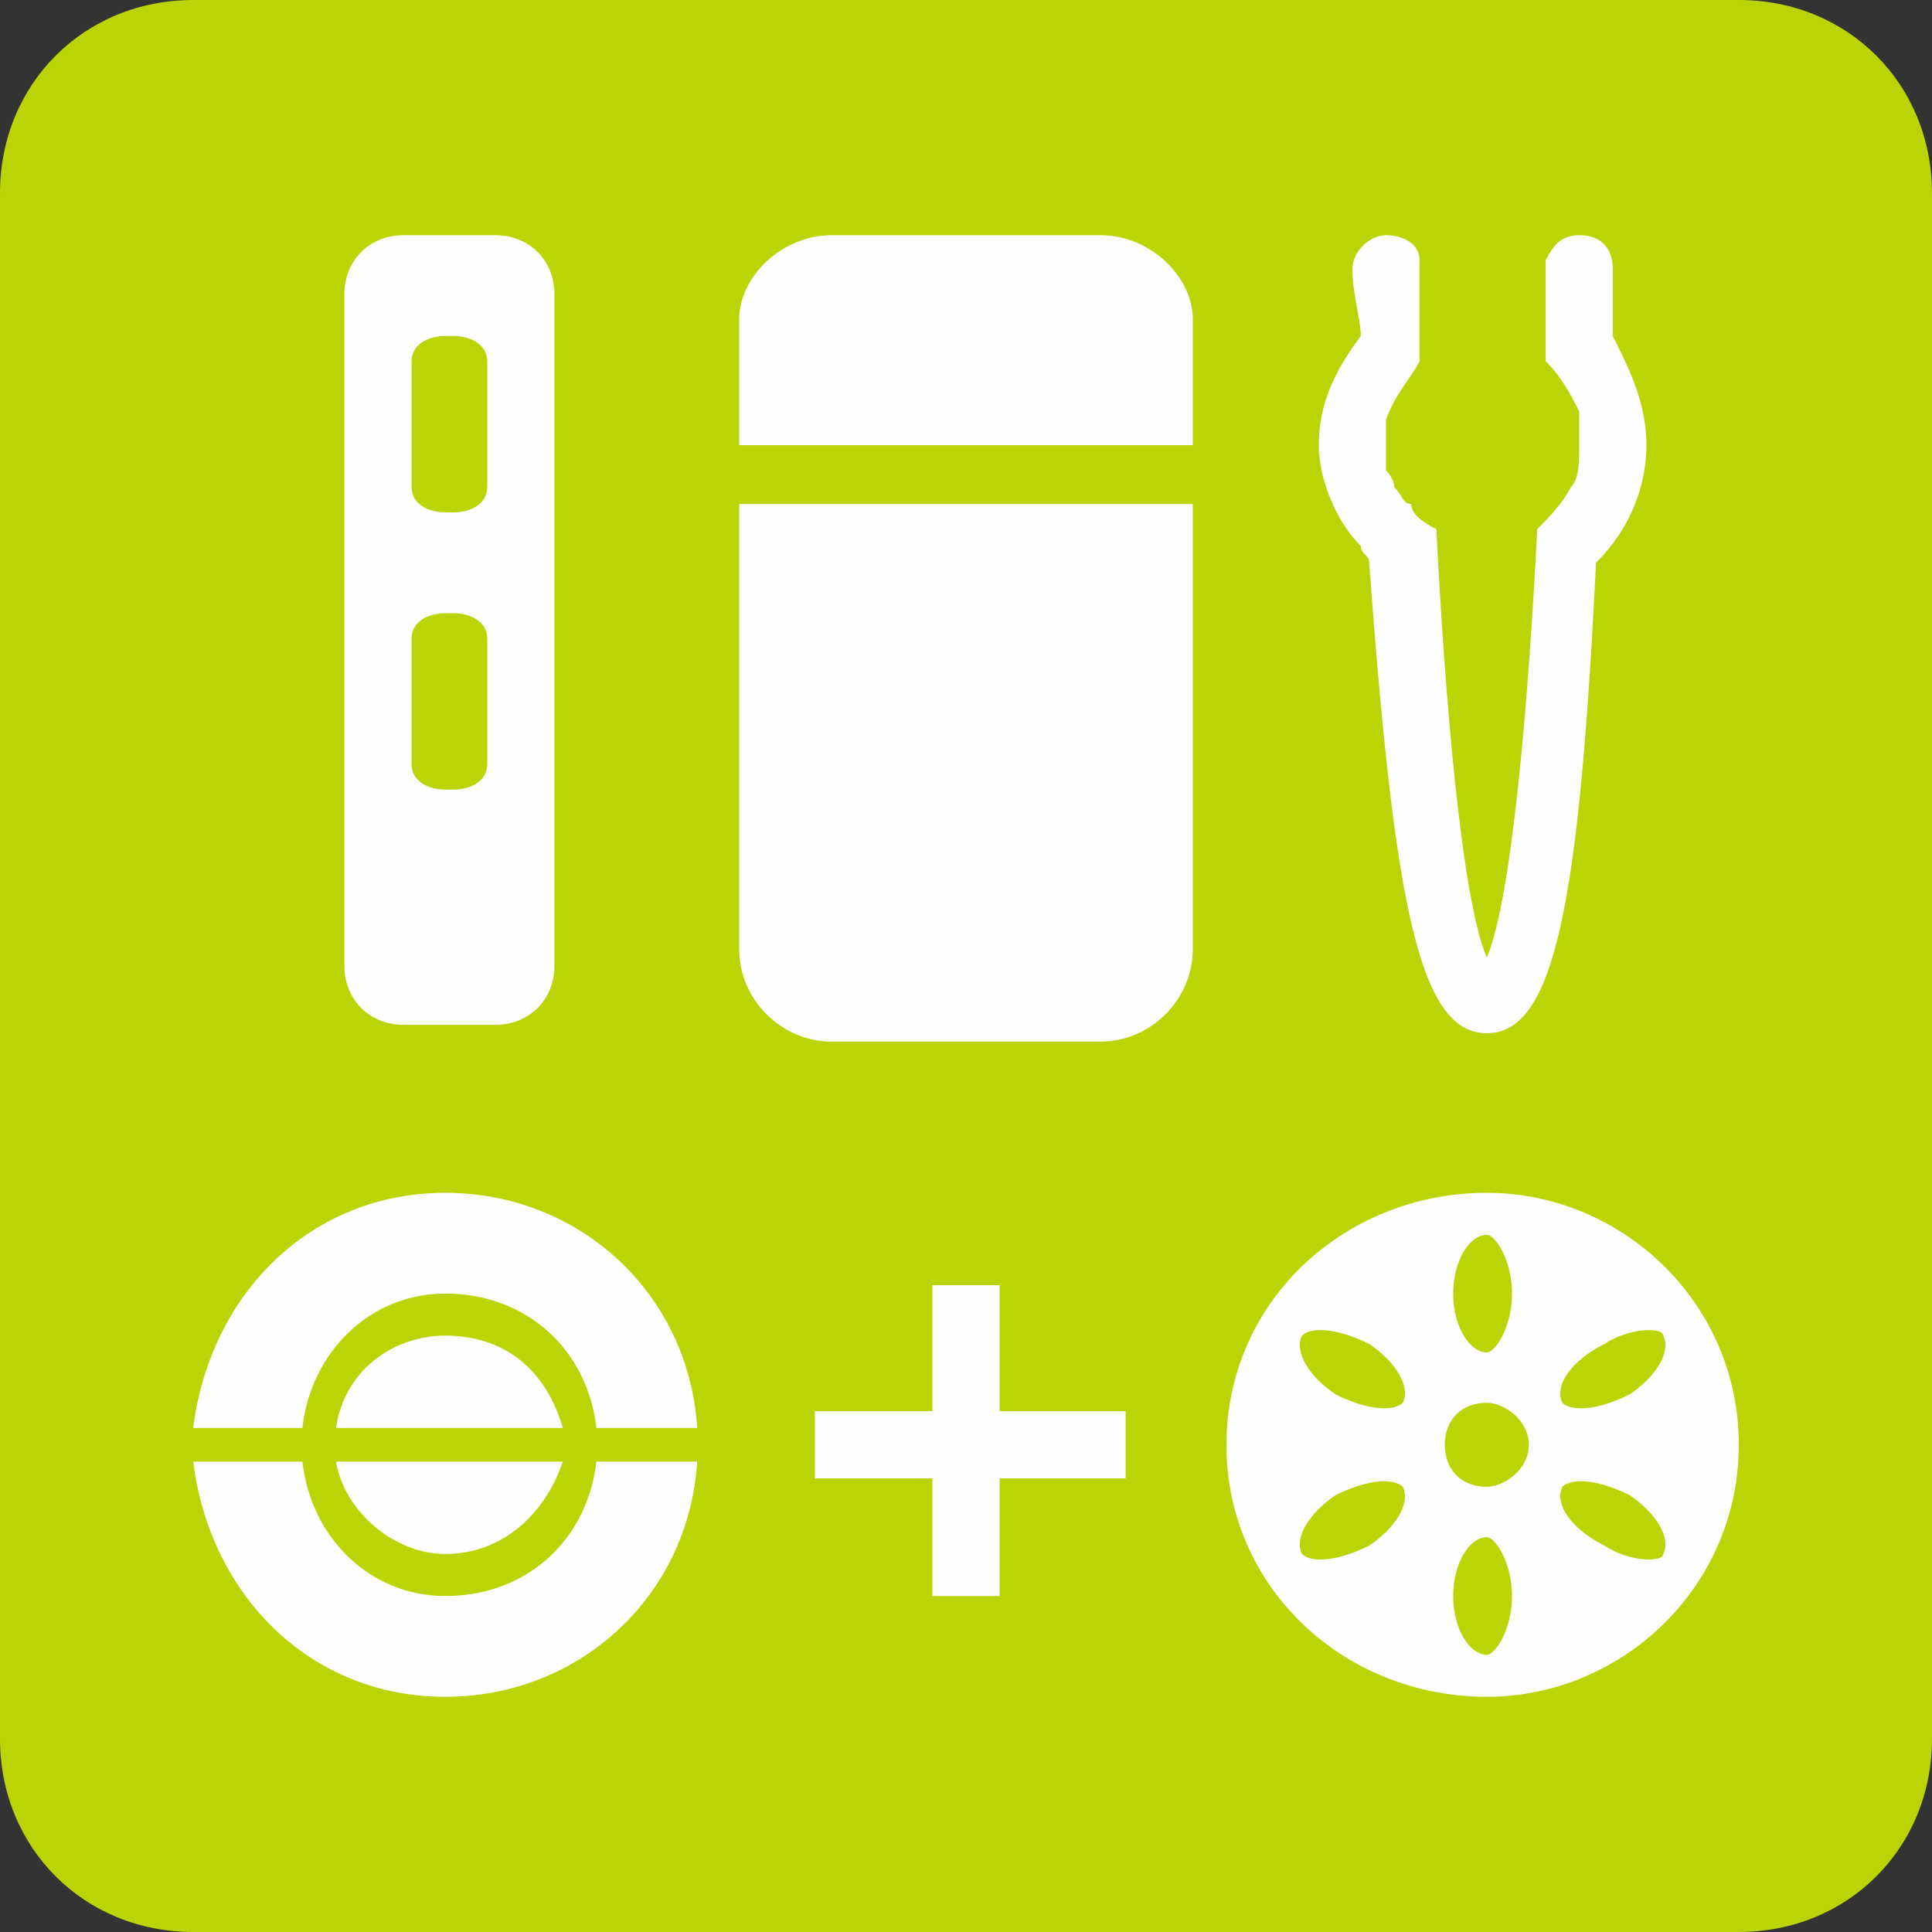<?xml version="1.0" encoding="UTF-8"?> <!-- Creator: CorelDRAW X7 --> <svg xmlns="http://www.w3.org/2000/svg" xmlns:xlink="http://www.w3.org/1999/xlink" xml:space="preserve" width="19.765mm" height="19.765mm" style="shape-rendering:geometricPrecision; text-rendering:geometricPrecision; image-rendering:optimizeQuality; fill-rule:evenodd; clip-rule:evenodd" viewBox="0 0 230 230"><rect x="0" y="0" width="230" height="230" fill="#333333" stroke="none"/> <defs> <style type="text/css"> <![CDATA[ .fil0 {fill:#BAD405} .fil1 {fill:#FEFEFE} .fil2 {fill:#FEFEFE;fill-rule:nonzero} ]]> </style> </defs> <g id="Layer_x0020_1">  <path class="fil0" d="M23 0l184 0c13,0 23,10 23,23l0 184c0,13 -10,23 -23,23l-184 0c-13,0 -23,-10 -23,-23l0 -184c0,-13 10,-23 23,-23z"></path> <path class="fil1" d="M88 60l0 53c0,6 5,11 11,11l32 0c6,0 11,-5 11,-11l0 -53 -54 0z"></path> <path class="fil1" d="M142 53l0 -15c0,-5 -5,-10 -11,-10l-32 0c-6,0 -11,5 -11,10l0 15 54 0z"></path> <path class="fil1" d="M53 159c-6,0 -12,4 -13,11l27 0c-2,-7 -7,-11 -14,-11z"></path> <path class="fil1" d="M84 172c0,0 0,0 0,0 0,0 0,0 0,0l0 0z"></path> <path class="fil1" d="M36 170c1,-9 8,-16 17,-16 10,0 17,7 18,16l12 0c-1,-16 -14,-28 -30,-28 -16,0 -28,12 -30,28l13 0z"></path> <path class="fil1" d="M71 174c-1,9 -8,16 -18,16 -9,0 -16,-7 -17,-16l-13 0c2,16 14,28 30,28 16,0 29,-12 30,-28l-12 0z"></path> <path class="fil1" d="M53 185c7,0 12,-5 14,-11l-27 0c1,6 7,11 13,11z"></path> <path class="fil1" d="M58 58c0,2 -2,3 -4,3l-1 0c-2,0 -4,-1 -4,-3l0 -15c0,-2 2,-3 4,-3l1 0c2,0 4,1 4,3l0 15zm0 33c0,2 -2,3 -4,3l-1 0c-2,0 -4,-1 -4,-3l0 -15c0,-2 2,-3 4,-3l1 0c2,0 4,1 4,3l0 15zm1 -63l-11 0c-4,0 -7,3 -7,7l0 80c0,4 3,7 7,7l11 0c4,0 7,-3 7,-7l0 -80c0,-4 -3,-7 -7,-7z"></path> <path class="fil1" d="M198 185c0,1 -4,1 -7,-1 -4,-2 -6,-5 -5,-7 1,-1 4,-1 8,1 3,2 5,5 4,7zm-21 -8c-3,0 -5,-2 -5,-5 0,-3 2,-5 5,-5 2,0 5,2 5,5 0,3 -3,5 -5,5zm0 20c-2,0 -4,-3 -4,-7 0,-4 2,-7 4,-7 1,0 3,3 3,7 0,4 -2,7 -3,7zm-10 -30c-1,1 -4,1 -8,-1 -3,-2 -5,-5 -4,-7 1,-1 4,-1 8,1 3,2 5,5 4,7zm-4 17c-4,2 -7,2 -8,1 -1,-2 1,-5 4,-7 4,-2 7,-2 8,-1 1,2 -1,5 -4,7zm14 -37c1,0 3,3 3,7 0,4 -2,7 -3,7 -2,0 -4,-3 -4,-7 0,-4 2,-7 4,-7zm14 13c3,-2 7,-2 7,-1 1,2 -1,5 -4,7 -4,2 -7,2 -8,1 -1,-2 1,-5 5,-7zm-14 -18c-17,0 -31,13 -31,30 0,17 14,30 31,30 16,0 30,-13 30,-30 0,-17 -14,-30 -30,-30z"></path> <path class="fil2" d="M196 53c0,-5 -2,-9 -4,-13 0,-2 0,-5 0,-8 0,-2 -1,-4 -4,-4 -2,0 -3,1 -4,3 0,4 0,8 0,12 2,2 3,4 4,6 0,1 0,1 0,1 0,1 0,2 0,3 0,2 0,4 -1,5l0 0c-1,2 -3,4 -4,5 -1,20 -3,44 -6,51 -3,-7 -5,-31 -6,-51 -2,-1 -3,-2 -3,-3 -1,0 -1,-1 -2,-2l0 0c0,0 0,-1 -1,-2 0,-1 0,-2 0,-3 0,-1 0,-2 0,-3 0,0 0,0 0,0 1,-3 3,-5 4,-7 0,-4 0,-8 0,-12 0,-2 -2,-3 -4,-3 -2,0 -4,2 -4,4 0,3 1,6 1,8 -3,4 -5,8 -5,13 0,4 2,9 5,12 0,1 1,1 1,2 3,41 6,56 14,56 8,0 11,-15 13,-56 4,-4 6,-9 6,-14z"></path> <polygon class="fil1" points="111,190 119,190 119,153 111,153 "></polygon> <polygon class="fil1" points="97,176 134,176 134,168 97,168 "></polygon> </g> </svg> 